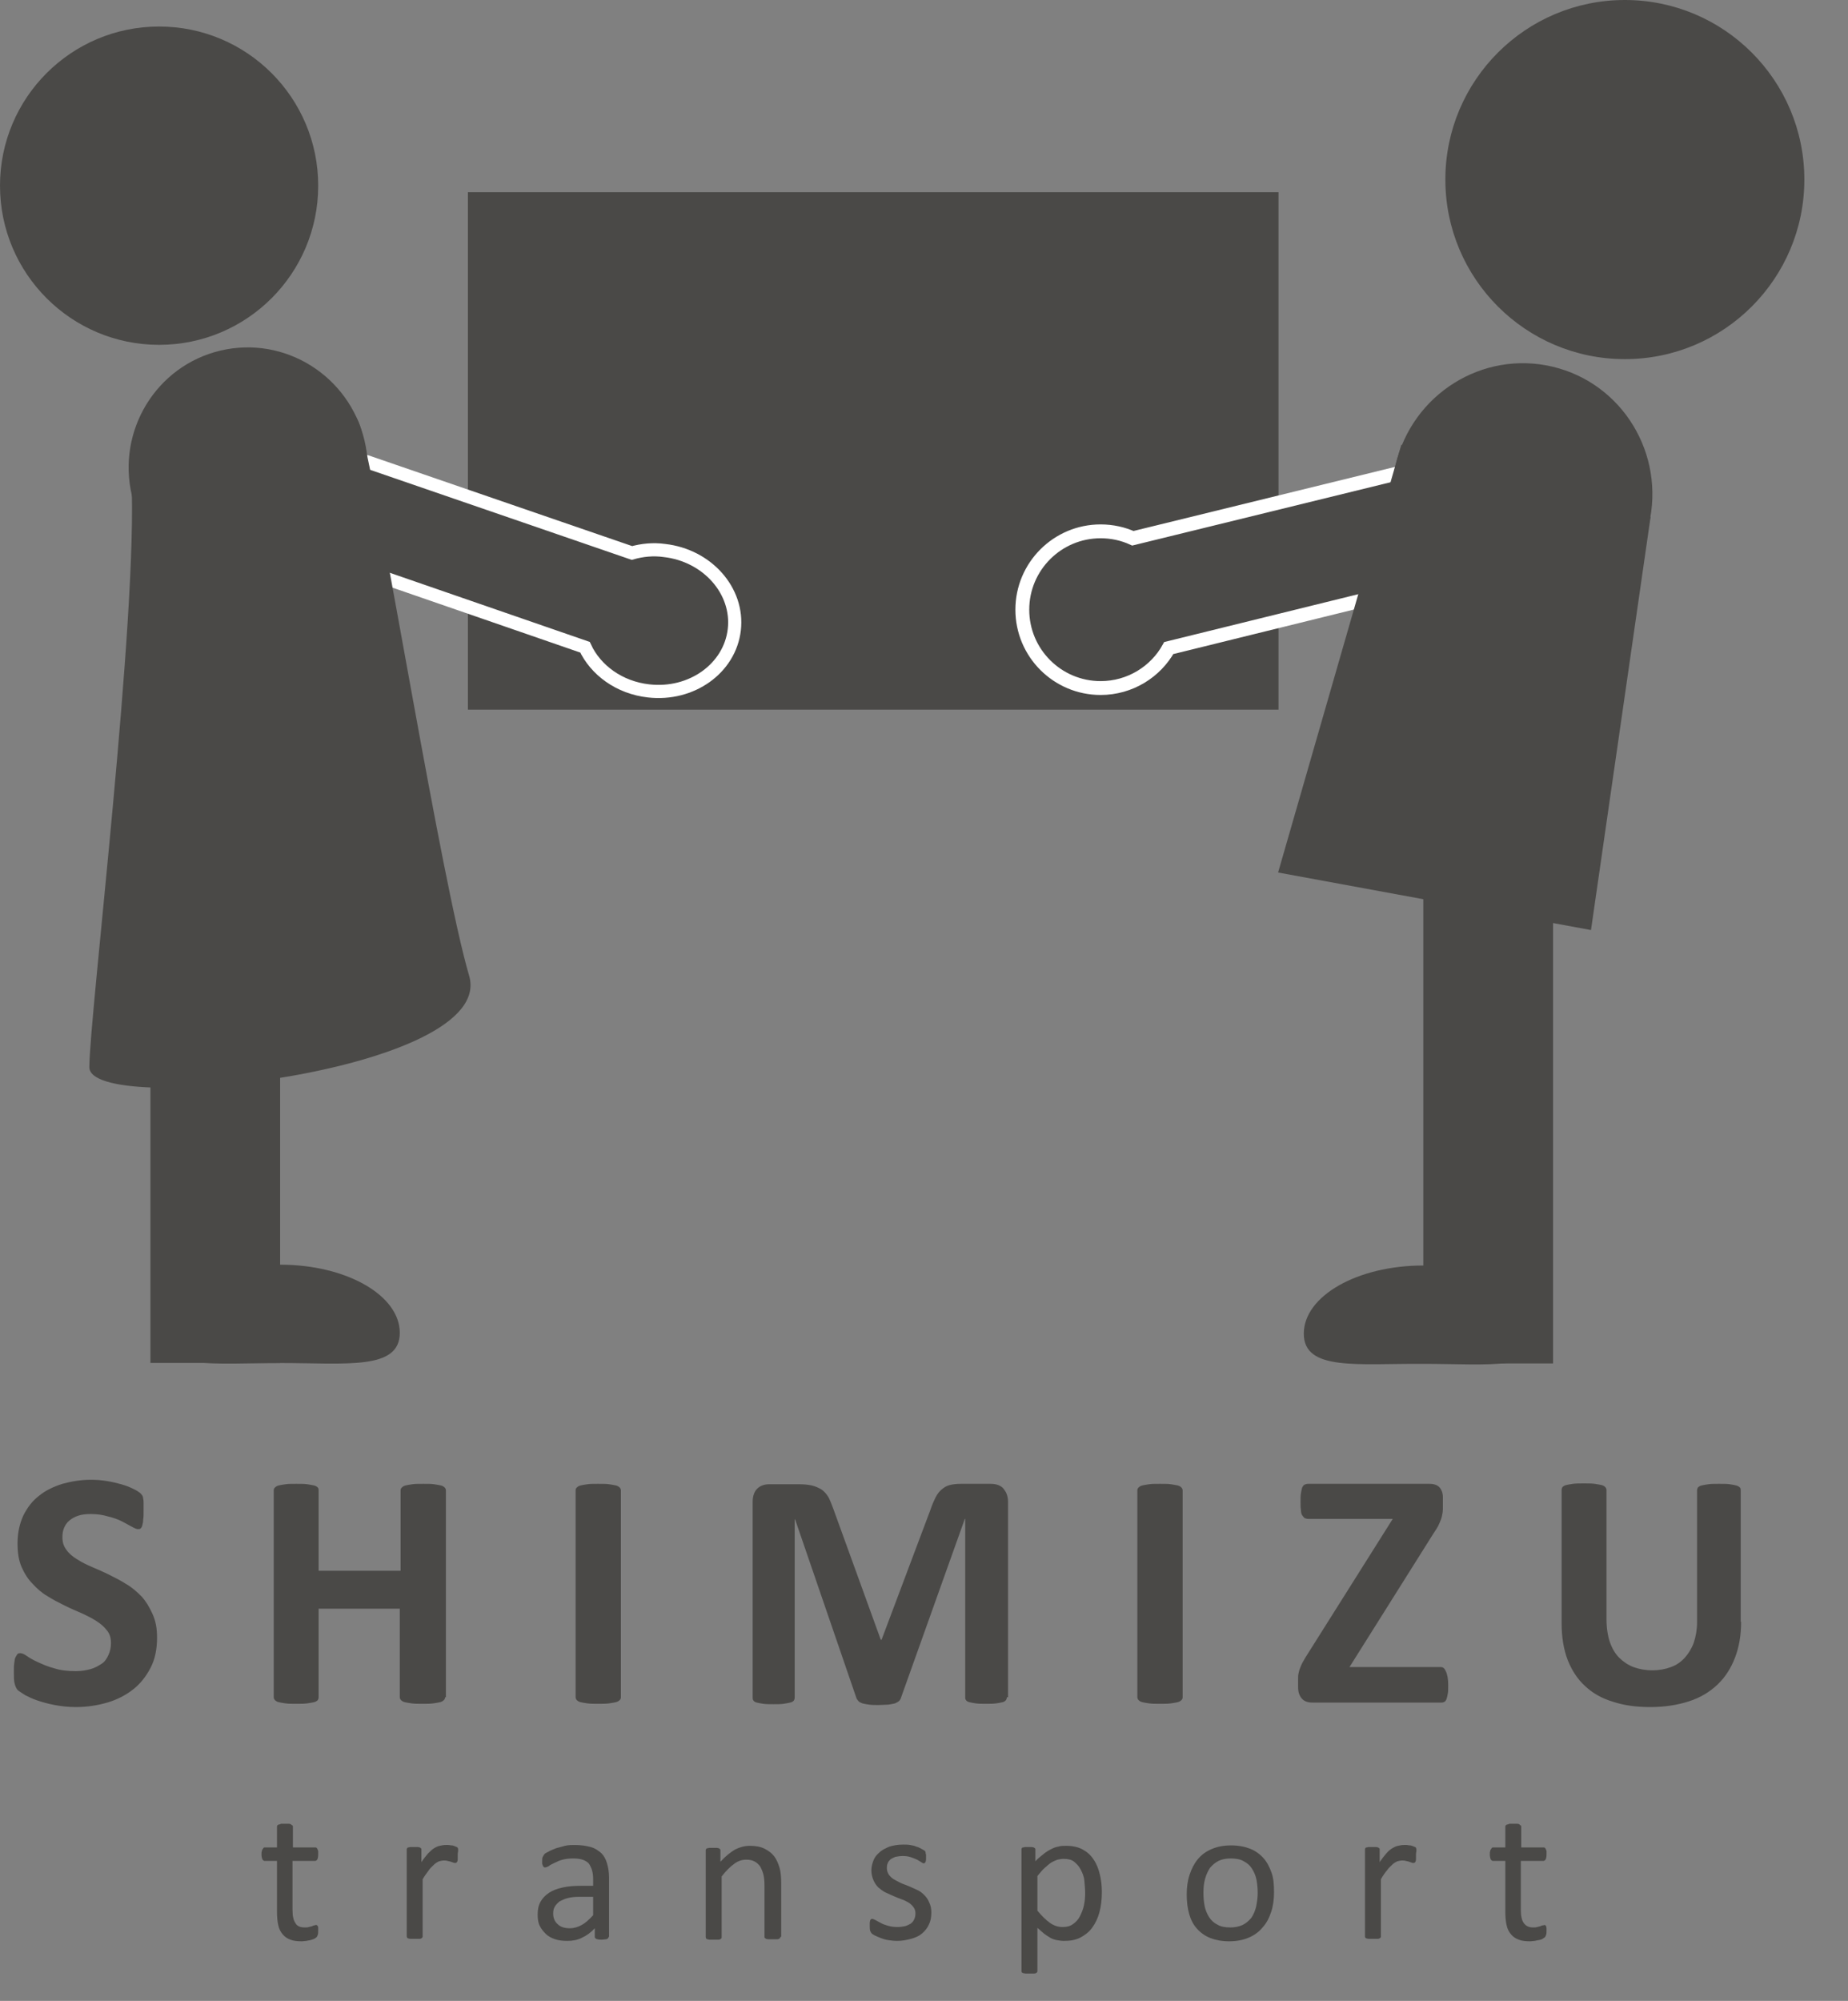 <?xml version="1.0" encoding="utf-8"?>
<!-- Generator: Adobe Illustrator 27.9.0, SVG Export Plug-In . SVG Version: 6.00 Build 0)  -->
<svg version="1.1" id="レイヤー_1" xmlns="http://www.w3.org/2000/svg" xmlns:xlink="http://www.w3.org/1999/xlink" x="0px"
	 y="0px" viewBox="0 0 453 490.3" style="enable-background:new 0 0 453 490.3;" xml:space="preserve">
<rect x="0" y="0" width="453" height="490.3" fill="#808080" stroke="none"/>
<style type="text/css">
	.st0{fill:#4A4947;}
	.st1{fill:#4A4947;stroke:#FFFFFF;stroke-width:3.395;stroke-miterlimit:10;}
	.st2{fill:#4A4947;stroke:#FFFFFF;stroke-width:3.226;stroke-miterlimit:10;}
</style>
<g>
	<g>
		<rect x="114.7" y="47.1" class="st0" width="198.7" height="126.8"/>
		<g>
			<path class="st1" d="M364.8,139.5l-6.7-27.3l-80.4,19.7c-2.4-1.1-5.1-1.7-7.9-1.7c-10.6,0-19.2,8.6-19.2,19.2
				c0,10.6,8.6,19.2,19.2,19.2c7.2,0,13.5-4,16.7-9.8L364.8,139.5z"/>
			<circle class="st0" cx="398.3" cy="44" r="44"/>
			<g>
				
					<ellipse transform="matrix(0.23 -0.973 0.973 0.23 169.247 456.6)" class="st0" cx="373.3" cy="121.3" rx="32.3" ry="31.9"/>
				<polygon class="st0" points="390,227.9 313.3,213.8 343.5,109 404.6,126.7 				"/>
				<rect x="348.9" y="220.2" class="st0" width="31.8" height="113.9"/>
				<path class="st0" d="M319.6,326.8c0-9.2,13.1-16.7,29.3-16.7c16.2,0,29.3,7.5,29.3,16.7s-13.1,7.4-29.3,7.4
					C332.7,334.1,319.6,336,319.6,326.8z"/>
			</g>
		</g>
		<g>
			<path class="st2" d="M67.6,132.4l9.4-23.7l77.9,26.8c2.5-0.7,5.2-1,8-0.6c10.5,1.2,18.2,9.9,17.1,19.4c-1.1,9.5-10.5,16.2-21,15
				c-7.2-0.8-13-5.1-15.6-10.7L67.6,132.4z"/>
			<circle class="st0" cx="39" cy="45.5" r="39"/>
			<g>
				
					<ellipse transform="matrix(0.973 -0.23 0.23 0.973 -24.789 17.114)" class="st0" cx="60.9" cy="114.7" rx="29.3" ry="29.6"/>
				<path class="st0" d="M21.9,261.5c0,12.3,100,1.1,93.1-22.4c-6.9-23.5-21.1-112.7-26.4-133.6c-5.3-20.9-58.1-21.2-56.4,11.9
					S21.9,249.2,21.9,261.5z"/>
				
					<rect x="37" y="220.1" transform="matrix(-1 -4.677781e-11 4.677781e-11 -1 105.671 554.078)" class="st0" width="31.8" height="113.9"/>
				<path class="st0" d="M98,326.6c0-9.2-13.1-16.7-29.3-16.7s-29.3,7.5-29.3,16.7s13.1,7.4,29.3,7.4S98,335.8,98,326.6z"/>
			</g>
		</g>
	</g>
	<g>
		<path class="st0" d="M38.5,401.3c0,2.8-0.5,5.3-1.6,7.4s-2.5,3.9-4.3,5.3c-1.8,1.4-3.9,2.5-6.3,3.2c-2.4,0.7-5,1.1-7.7,1.1
			c-1.9,0-3.6-0.2-5.2-0.5c-1.6-0.3-3-0.7-4.2-1.1s-2.2-0.9-3-1.3c-0.8-0.5-1.4-0.9-1.8-1.2c-0.4-0.4-0.6-0.9-0.8-1.6
			c-0.2-0.7-0.2-1.7-0.2-2.9c0-0.9,0-1.6,0.1-2.2c0.1-0.6,0.1-1.1,0.3-1.4s0.3-0.6,0.5-0.8s0.4-0.2,0.7-0.2c0.4,0,0.9,0.2,1.6,0.7
			c0.7,0.5,1.6,1,2.7,1.5s2.4,1.1,4,1.5c1.5,0.5,3.3,0.7,5.3,0.7c1.3,0,2.5-0.2,3.6-0.5c1.1-0.3,1.9-0.8,2.7-1.3s1.3-1.3,1.7-2.2
			c0.4-0.9,0.6-1.8,0.6-2.9c0-1.2-0.3-2.3-1-3.1c-0.7-0.9-1.5-1.6-2.6-2.3c-1.1-0.7-2.3-1.3-3.6-1.9c-1.4-0.6-2.8-1.2-4.2-1.9
			c-1.4-0.7-2.8-1.4-4.2-2.3c-1.4-0.8-2.6-1.9-3.6-3C6.9,387,6,385.6,5.3,384c-0.7-1.6-1-3.5-1-5.8c0-2.6,0.5-4.8,1.4-6.8
			c1-2,2.2-3.6,3.9-4.9c1.6-1.3,3.5-2.2,5.7-2.9c2.2-0.6,4.5-1,7-1c1.3,0,2.5,0.1,3.8,0.3c1.3,0.2,2.5,0.5,3.6,0.8s2.1,0.7,2.9,1.1
			c0.9,0.4,1.4,0.8,1.7,1c0.3,0.3,0.5,0.5,0.6,0.7c0.1,0.2,0.2,0.4,0.2,0.8c0.1,0.3,0.1,0.7,0.1,1.2c0,0.5,0,1.1,0,1.8
			c0,0.8,0,1.5-0.1,2c0,0.6-0.1,1-0.2,1.4c-0.1,0.4-0.2,0.6-0.4,0.8c-0.2,0.2-0.4,0.2-0.7,0.2c-0.3,0-0.8-0.2-1.5-0.6
			c-0.7-0.4-1.5-0.8-2.4-1.3c-1-0.5-2.1-0.9-3.4-1.2c-1.3-0.4-2.7-0.6-4.2-0.6c-1.2,0-2.2,0.1-3.1,0.4c-0.9,0.3-1.6,0.7-2.2,1.2
			c-0.6,0.5-1,1.1-1.3,1.8c-0.3,0.7-0.4,1.5-0.4,2.3c0,1.2,0.3,2.2,1,3.1c0.6,0.9,1.5,1.6,2.6,2.3c1.1,0.7,2.3,1.3,3.7,1.9
			c1.4,0.6,2.8,1.2,4.2,1.9c1.4,0.7,2.8,1.4,4.2,2.3c1.4,0.8,2.6,1.9,3.7,3c1.1,1.2,1.9,2.6,2.6,4.1
			C38.2,397.2,38.5,399.1,38.5,401.3z"/>
		<path class="st0" d="M109.1,415.9c0,0.3-0.1,0.5-0.3,0.7c-0.2,0.2-0.5,0.4-0.9,0.5s-1,0.2-1.7,0.3c-0.7,0.1-1.6,0.1-2.6,0.1
			c-1.1,0-2,0-2.7-0.1s-1.3-0.2-1.7-0.3c-0.4-0.1-0.7-0.3-0.9-0.5c-0.2-0.2-0.3-0.5-0.3-0.7v-21.7H78.1v21.7c0,0.3-0.1,0.5-0.2,0.7
			c-0.2,0.2-0.5,0.4-0.9,0.5c-0.4,0.1-1,0.2-1.7,0.3s-1.6,0.1-2.7,0.1c-1.1,0-1.9,0-2.6-0.1c-0.7-0.1-1.3-0.2-1.7-0.3
			s-0.7-0.3-0.9-0.5c-0.2-0.2-0.3-0.5-0.3-0.7v-50.7c0-0.3,0.1-0.5,0.3-0.7c0.2-0.2,0.5-0.4,0.9-0.5c0.4-0.1,1-0.2,1.7-0.3
			c0.7-0.1,1.6-0.1,2.6-0.1c1.1,0,2,0,2.7,0.1s1.2,0.2,1.7,0.3c0.4,0.1,0.7,0.3,0.9,0.5c0.2,0.2,0.2,0.5,0.2,0.7v19.7h20.1v-19.7
			c0-0.3,0.1-0.5,0.3-0.7c0.2-0.2,0.5-0.4,0.9-0.5c0.4-0.1,1-0.2,1.7-0.3s1.6-0.1,2.7-0.1c1.1,0,1.9,0,2.6,0.1
			c0.7,0.1,1.2,0.2,1.7,0.3c0.4,0.1,0.7,0.3,0.9,0.5c0.2,0.2,0.3,0.5,0.3,0.7V415.9z"/>
		<path class="st0" d="M152.2,415.9c0,0.3-0.1,0.5-0.3,0.7c-0.2,0.2-0.5,0.4-0.9,0.5c-0.4,0.1-1,0.2-1.7,0.3s-1.6,0.1-2.7,0.1
			c-1.1,0-1.9,0-2.6-0.1c-0.7-0.1-1.3-0.2-1.7-0.3s-0.7-0.3-0.9-0.5c-0.2-0.2-0.3-0.5-0.3-0.7v-50.7c0-0.3,0.1-0.5,0.3-0.7
			c0.2-0.2,0.5-0.4,0.9-0.5c0.4-0.1,1-0.2,1.7-0.3s1.6-0.1,2.6-0.1c1.1,0,2,0,2.7,0.1s1.2,0.2,1.7,0.3c0.4,0.1,0.7,0.3,0.9,0.5
			c0.2,0.2,0.3,0.5,0.3,0.7V415.9z"/>
		<path class="st0" d="M246.8,415.9c0,0.3-0.1,0.5-0.2,0.7c-0.2,0.2-0.4,0.4-0.8,0.5c-0.4,0.1-0.9,0.2-1.6,0.3s-1.5,0.1-2.5,0.1
			c-1,0-1.8,0-2.5-0.1c-0.7-0.1-1.2-0.2-1.6-0.3c-0.4-0.1-0.7-0.3-0.8-0.5c-0.2-0.2-0.2-0.5-0.2-0.7v-43.7h-0.1l-15.6,43.7
			c-0.1,0.4-0.3,0.7-0.5,0.9c-0.2,0.2-0.6,0.4-1,0.6c-0.4,0.1-1,0.2-1.6,0.3c-0.7,0-1.5,0.1-2.4,0.1s-1.7,0-2.4-0.1
			c-0.7-0.1-1.2-0.2-1.6-0.3c-0.4-0.2-0.8-0.3-1-0.6c-0.2-0.2-0.4-0.5-0.5-0.8l-15-43.7h-0.1v43.7c0,0.3-0.1,0.5-0.2,0.7
			c-0.2,0.2-0.4,0.4-0.9,0.5s-0.9,0.2-1.6,0.3c-0.7,0.1-1.5,0.1-2.5,0.1c-1,0-1.8,0-2.5-0.1c-0.7-0.1-1.2-0.2-1.6-0.3
			c-0.4-0.1-0.7-0.3-0.8-0.5c-0.2-0.2-0.2-0.5-0.2-0.7V368c0-1.4,0.4-2.5,1.1-3.2c0.7-0.7,1.7-1.1,3-1.1h7.1c1.3,0,2.4,0.1,3.3,0.3
			c0.9,0.2,1.7,0.6,2.4,1c0.7,0.5,1.2,1.1,1.7,1.9c0.4,0.8,0.8,1.8,1.2,2.9l11.6,32h0.2l12-31.9c0.4-1.2,0.8-2.1,1.2-2.9
			c0.4-0.8,0.9-1.5,1.5-2c0.6-0.5,1.2-0.9,2-1.1c0.8-0.2,1.7-0.3,2.7-0.3h7.3c0.7,0,1.4,0.1,1.9,0.3s1,0.5,1.3,0.9
			c0.3,0.4,0.6,0.8,0.8,1.4c0.2,0.5,0.3,1.2,0.3,1.8V415.9z"/>
		<path class="st0" d="M289.9,415.9c0,0.3-0.1,0.5-0.3,0.7c-0.2,0.2-0.5,0.4-0.9,0.5s-1,0.2-1.7,0.3c-0.7,0.1-1.6,0.1-2.7,0.1
			c-1.1,0-1.9,0-2.6-0.1c-0.7-0.1-1.3-0.2-1.7-0.3c-0.4-0.1-0.7-0.3-0.9-0.5c-0.2-0.2-0.3-0.5-0.3-0.7v-50.7c0-0.3,0.1-0.5,0.3-0.7
			c0.2-0.2,0.5-0.4,0.9-0.5c0.4-0.1,1-0.2,1.7-0.3c0.7-0.1,1.6-0.1,2.6-0.1c1.1,0,2,0,2.7,0.1c0.7,0.1,1.2,0.2,1.7,0.3
			c0.4,0.1,0.7,0.3,0.9,0.5c0.2,0.2,0.3,0.5,0.3,0.7V415.9z"/>
		<path class="st0" d="M355,413c0,0.8,0,1.5-0.1,2c-0.1,0.6-0.2,1-0.3,1.3c-0.1,0.3-0.3,0.6-0.5,0.7c-0.2,0.1-0.4,0.2-0.7,0.2h-31.7
			c-1.1,0-2-0.3-2.6-1s-0.9-1.6-0.9-2.8v-1.8c0-0.6,0-1.1,0.1-1.5c0.1-0.5,0.2-0.9,0.4-1.4c0.2-0.5,0.4-1,0.7-1.5
			c0.3-0.6,0.7-1.2,1.2-2l20.8-33h-20.7c-0.3,0-0.6-0.1-0.9-0.2c-0.2-0.2-0.4-0.4-0.6-0.7c-0.2-0.3-0.3-0.8-0.3-1.3
			c-0.1-0.6-0.1-1.2-0.1-2c0-0.8,0-1.5,0.1-2.1c0.1-0.6,0.2-1,0.3-1.4c0.2-0.3,0.3-0.6,0.6-0.7c0.2-0.1,0.5-0.2,0.9-0.2h29.7
			c1.1,0,2,0.3,2.5,0.9c0.5,0.6,0.8,1.4,0.8,2.4v2c0,0.7,0,1.4-0.1,1.9c-0.1,0.5-0.2,1.1-0.4,1.6c-0.2,0.5-0.4,1-0.7,1.6
			c-0.3,0.5-0.7,1.2-1.2,1.9l-20.5,32.6h22.4c0.5,0,0.9,0.3,1.2,1C354.8,410.3,355,411.4,355,413z"/>
		<path class="st0" d="M426.8,397.4c0,3.3-0.5,6.2-1.5,8.8c-1,2.6-2.4,4.8-4.3,6.6c-1.9,1.8-4.2,3.2-7,4.1c-2.8,0.9-5.9,1.4-9.5,1.4
			c-3.4,0-6.4-0.4-9.1-1.3c-2.7-0.8-5-2.1-6.8-3.8c-1.9-1.7-3.3-3.9-4.3-6.4c-1-2.6-1.5-5.6-1.5-9v-32.7c0-0.3,0.1-0.5,0.2-0.7
			c0.2-0.2,0.5-0.4,0.9-0.5c0.4-0.1,1-0.2,1.7-0.3c0.7-0.1,1.6-0.1,2.7-0.1c1.1,0,1.9,0,2.6,0.1c0.7,0.1,1.2,0.2,1.7,0.3
			c0.4,0.1,0.7,0.3,0.9,0.5c0.2,0.2,0.3,0.5,0.3,0.7v31.7c0,2.1,0.3,4,0.8,5.5s1.3,2.9,2.3,3.9c1,1,2.2,1.8,3.5,2.3
			c1.4,0.5,2.9,0.8,4.6,0.8c1.7,0,3.3-0.3,4.6-0.8c1.4-0.5,2.5-1.3,3.4-2.3c0.9-1,1.7-2.3,2.2-3.7c0.5-1.5,0.8-3.2,0.8-5v-32.3
			c0-0.3,0.1-0.5,0.2-0.7c0.2-0.2,0.5-0.4,0.9-0.5c0.4-0.1,1-0.2,1.7-0.3s1.6-0.1,2.6-0.1c1.1,0,1.9,0,2.6,0.1
			c0.7,0.1,1.2,0.2,1.6,0.3c0.4,0.1,0.7,0.3,0.9,0.5c0.2,0.2,0.2,0.5,0.2,0.7V397.4z"/>
	</g>
	<g>
		<path class="st0" d="M78,473c0,0.5,0,0.8-0.1,1.1c-0.1,0.3-0.2,0.5-0.3,0.6c-0.1,0.1-0.3,0.2-0.6,0.4c-0.3,0.1-0.5,0.2-0.9,0.3
			c-0.3,0.1-0.7,0.1-1,0.2c-0.4,0-0.7,0.1-1.1,0.1c-1.1,0-2.1-0.1-2.8-0.4c-0.8-0.3-1.4-0.7-1.9-1.3s-0.9-1.3-1.1-2.3
			c-0.2-0.9-0.3-2-0.3-3.2v-12.5h-3c-0.2,0-0.4-0.1-0.6-0.4c-0.1-0.3-0.2-0.7-0.2-1.2c0-0.3,0-0.6,0.1-0.8c0-0.2,0.1-0.4,0.2-0.5
			c0.1-0.1,0.1-0.2,0.2-0.3c0.1-0.1,0.2-0.1,0.3-0.1h3v-5.1c0-0.1,0-0.2,0.1-0.3c0.1-0.1,0.2-0.2,0.3-0.2s0.4-0.1,0.6-0.2
			c0.3,0,0.6,0,0.9,0c0.4,0,0.7,0,1,0c0.3,0,0.5,0.1,0.6,0.2s0.2,0.2,0.3,0.2c0.1,0.1,0.1,0.2,0.1,0.3v5.1h5.5c0.1,0,0.2,0,0.3,0.1
			c0.1,0.1,0.2,0.2,0.2,0.3c0.1,0.1,0.1,0.3,0.2,0.5c0,0.2,0,0.5,0,0.8c0,0.6-0.1,1-0.2,1.2s-0.3,0.4-0.6,0.4h-5.5v11.9
			c0,1.5,0.2,2.6,0.7,3.3c0.4,0.8,1.2,1.1,2.3,1.1c0.4,0,0.7,0,1-0.1c0.3-0.1,0.5-0.1,0.8-0.2c0.2-0.1,0.4-0.2,0.6-0.2
			c0.2-0.1,0.3-0.1,0.4-0.1c0.1,0,0.2,0,0.2,0.1c0.1,0,0.1,0.1,0.2,0.2s0.1,0.3,0.1,0.5C78,472.5,78,472.7,78,473z"/>
		<path class="st0" d="M112.2,454.6c0,0.3,0,0.6,0,0.9c0,0.2,0,0.4-0.1,0.6c0,0.1-0.1,0.2-0.2,0.3c-0.1,0.1-0.2,0.1-0.3,0.1
			s-0.3,0-0.5-0.1c-0.2-0.1-0.4-0.1-0.6-0.2c-0.2-0.1-0.5-0.1-0.8-0.2s-0.6-0.1-0.9-0.1c-0.4,0-0.8,0.1-1.2,0.2
			c-0.4,0.2-0.8,0.4-1.2,0.8c-0.4,0.4-0.9,0.8-1.3,1.4s-1,1.3-1.5,2.2v14c0,0.1,0,0.2-0.1,0.3s-0.2,0.2-0.3,0.2
			c-0.1,0.1-0.3,0.1-0.6,0.1c-0.3,0-0.6,0-1,0c-0.4,0-0.7,0-0.9,0c-0.3,0-0.5-0.1-0.6-0.1c-0.2-0.1-0.3-0.1-0.3-0.2
			s-0.1-0.2-0.1-0.3v-21.3c0-0.1,0-0.2,0.1-0.3s0.1-0.2,0.3-0.2s0.3-0.1,0.5-0.1c0.2,0,0.5,0,0.9,0c0.3,0,0.6,0,0.9,0
			c0.2,0,0.4,0.1,0.5,0.1s0.2,0.2,0.3,0.2c0.1,0.1,0.1,0.2,0.1,0.3v3.1c0.6-0.9,1.1-1.5,1.6-2.1c0.5-0.5,1-1,1.5-1.3
			c0.5-0.3,0.9-0.5,1.4-0.6c0.5-0.1,0.9-0.2,1.4-0.2c0.2,0,0.4,0,0.7,0c0.3,0,0.5,0.1,0.8,0.1s0.5,0.1,0.8,0.2
			c0.2,0.1,0.4,0.2,0.5,0.2c0.1,0.1,0.2,0.2,0.2,0.2s0.1,0.2,0.1,0.3c0,0.1,0,0.3,0,0.5C112.2,454,112.2,454.3,112.2,454.6z"/>
		<path class="st0" d="M149.2,474.6c0,0.2-0.1,0.3-0.2,0.4c-0.1,0.1-0.3,0.2-0.5,0.2c-0.2,0-0.5,0.1-1,0.1c-0.4,0-0.7,0-1-0.1
			c-0.2,0-0.4-0.1-0.5-0.2c-0.1-0.1-0.2-0.2-0.2-0.4v-2.1c-0.9,1-2,1.8-3.1,2.3c-1.1,0.6-2.4,0.8-3.6,0.8c-1.1,0-2.1-0.1-3-0.4
			c-0.9-0.3-1.7-0.7-2.3-1.3c-0.6-0.6-1.1-1.2-1.5-2c-0.4-0.8-0.5-1.7-0.5-2.8c0-1.2,0.2-2.2,0.7-3.1c0.5-0.9,1.2-1.6,2.1-2.2
			c0.9-0.6,2-1,3.4-1.3c1.3-0.3,2.8-0.4,4.5-0.4h2.9v-1.7c0-0.8-0.1-1.5-0.3-2.2c-0.2-0.6-0.5-1.2-0.8-1.6c-0.4-0.4-0.9-0.7-1.5-0.9
			c-0.6-0.2-1.4-0.3-2.3-0.3c-1,0-1.8,0.1-2.6,0.3c-0.8,0.2-1.4,0.5-2,0.8c-0.6,0.3-1.1,0.5-1.4,0.8c-0.4,0.2-0.7,0.3-0.9,0.3
			c-0.1,0-0.2,0-0.3-0.1c-0.1-0.1-0.2-0.2-0.2-0.3c-0.1-0.1-0.1-0.3-0.2-0.5c0-0.2,0-0.4,0-0.7c0-0.4,0-0.7,0.1-0.9
			c0.1-0.2,0.2-0.4,0.4-0.7s0.6-0.4,1.1-0.7c0.5-0.3,1.1-0.5,1.8-0.8c0.7-0.2,1.4-0.4,2.2-0.6s1.6-0.2,2.4-0.2
			c1.5,0,2.8,0.2,3.9,0.5c1.1,0.3,1.9,0.9,2.6,1.5c0.7,0.7,1.1,1.5,1.4,2.5c0.3,1,0.5,2.2,0.5,3.5V474.6z M145.3,464.8H142
			c-1.1,0-2,0.1-2.8,0.3c-0.8,0.2-1.4,0.5-2,0.8c-0.5,0.4-0.9,0.8-1.2,1.3s-0.4,1.1-0.4,1.7c0,1.1,0.4,2,1.1,2.6c0.7,0.7,1.7,1,3,1
			c1,0,2-0.3,2.9-0.8c0.9-0.5,1.8-1.3,2.8-2.4V464.8z"/>
		<path class="st0" d="M191.3,474.6c0,0.1,0,0.2-0.1,0.3s-0.2,0.2-0.3,0.2c-0.1,0.1-0.3,0.1-0.6,0.1c-0.3,0-0.6,0-0.9,0
			c-0.4,0-0.7,0-1,0c-0.3,0-0.5-0.1-0.6-0.1c-0.1-0.1-0.2-0.1-0.3-0.2c-0.1-0.1-0.1-0.2-0.1-0.3v-12.5c0-1.2-0.1-2.2-0.3-2.9
			c-0.2-0.7-0.5-1.4-0.8-1.9c-0.4-0.5-0.8-0.9-1.4-1.2c-0.6-0.3-1.2-0.4-2-0.4c-1,0-2,0.3-2.9,1c-1,0.7-2,1.7-3.1,3.1v14.9
			c0,0.1,0,0.2-0.1,0.3s-0.2,0.2-0.3,0.2c-0.1,0.1-0.3,0.1-0.6,0.1c-0.3,0-0.6,0-1,0c-0.4,0-0.7,0-0.9,0c-0.3,0-0.5-0.1-0.6-0.1
			c-0.2-0.1-0.3-0.1-0.3-0.2s-0.1-0.2-0.1-0.3v-21.3c0-0.1,0-0.2,0.1-0.3s0.1-0.2,0.3-0.2s0.3-0.1,0.5-0.1c0.2,0,0.5,0,0.9,0
			c0.3,0,0.6,0,0.9,0c0.2,0,0.4,0.1,0.5,0.1s0.2,0.2,0.3,0.2c0.1,0.1,0.1,0.2,0.1,0.3v2.8c1.2-1.3,2.4-2.3,3.6-3
			c1.2-0.6,2.4-0.9,3.6-0.9c1.4,0,2.6,0.2,3.6,0.7c1,0.5,1.8,1.1,2.4,1.9c0.6,0.8,1,1.8,1.3,2.8s0.4,2.4,0.4,3.9V474.6z"/>
		<path class="st0" d="M228.3,468.7c0,1.1-0.2,2.1-0.6,2.9c-0.4,0.9-1,1.6-1.7,2.2c-0.7,0.6-1.6,1-2.7,1.3s-2.2,0.5-3.4,0.5
			c-0.8,0-1.5-0.1-2.2-0.2c-0.7-0.1-1.3-0.3-1.8-0.5c-0.5-0.2-1-0.4-1.4-0.6c-0.4-0.2-0.7-0.4-0.8-0.5s-0.3-0.4-0.4-0.7
			s-0.1-0.7-0.1-1.2c0-0.3,0-0.6,0-0.8c0-0.2,0.1-0.4,0.1-0.5c0-0.1,0.1-0.2,0.2-0.3c0.1-0.1,0.2-0.1,0.3-0.1c0.2,0,0.4,0.1,0.8,0.3
			c0.3,0.2,0.8,0.4,1.3,0.7c0.5,0.3,1.1,0.5,1.8,0.7c0.7,0.2,1.5,0.3,2.3,0.3c0.7,0,1.3-0.1,1.8-0.2s1-0.4,1.4-0.6
			c0.4-0.3,0.7-0.6,0.9-1.1c0.2-0.4,0.3-0.9,0.3-1.5c0-0.6-0.2-1.1-0.5-1.5c-0.3-0.4-0.7-0.8-1.2-1.1c-0.5-0.3-1.1-0.6-1.7-0.8
			s-1.3-0.5-2-0.8c-0.7-0.3-1.3-0.6-2-0.9c-0.6-0.3-1.2-0.8-1.7-1.2c-0.5-0.5-0.9-1.1-1.2-1.8c-0.3-0.7-0.5-1.5-0.5-2.4
			c0-0.8,0.2-1.6,0.5-2.4c0.3-0.8,0.8-1.4,1.5-2c0.6-0.6,1.5-1,2.4-1.4c1-0.3,2.1-0.5,3.4-0.5c0.6,0,1.1,0,1.7,0.1
			c0.6,0.1,1.1,0.2,1.5,0.4c0.5,0.1,0.8,0.3,1.2,0.5c0.3,0.2,0.6,0.3,0.7,0.4c0.2,0.1,0.3,0.2,0.3,0.3c0.1,0.1,0.1,0.2,0.1,0.3
			c0,0.1,0,0.3,0.1,0.4c0,0.2,0,0.4,0,0.6c0,0.3,0,0.5,0,0.7c0,0.2-0.1,0.4-0.1,0.5c-0.1,0.1-0.1,0.2-0.2,0.3
			c-0.1,0.1-0.2,0.1-0.3,0.1c-0.1,0-0.3-0.1-0.6-0.3s-0.6-0.4-1-0.6c-0.4-0.2-0.9-0.4-1.5-0.6s-1.2-0.3-2-0.3
			c-0.7,0-1.2,0.1-1.8,0.2c-0.5,0.2-0.9,0.4-1.2,0.6c-0.3,0.3-0.6,0.6-0.7,1c-0.2,0.4-0.2,0.8-0.2,1.2c0,0.6,0.2,1.1,0.5,1.6
			c0.3,0.4,0.7,0.8,1.2,1.1c0.5,0.3,1.1,0.6,1.7,0.9c0.6,0.3,1.3,0.5,2,0.8s1.3,0.6,2,0.9s1.2,0.7,1.7,1.2c0.5,0.5,0.9,1,1.2,1.7
			C228.2,467,228.3,467.8,228.3,468.7z"/>
		<path class="st0" d="M270.1,463.6c0,1.9-0.2,3.5-0.6,5c-0.4,1.5-1,2.7-1.8,3.8s-1.8,1.8-2.9,2.4c-1.2,0.6-2.5,0.8-4,0.8
			c-0.6,0-1.2-0.1-1.8-0.2c-0.5-0.1-1.1-0.3-1.6-0.6c-0.5-0.3-1-0.6-1.5-1c-0.5-0.4-1-0.9-1.6-1.4V483c0,0.1,0,0.2-0.1,0.3
			c-0.1,0.1-0.2,0.2-0.3,0.2c-0.1,0.1-0.3,0.1-0.6,0.1s-0.6,0-1,0c-0.4,0-0.7,0-0.9,0s-0.5-0.1-0.6-0.1c-0.2-0.1-0.3-0.1-0.3-0.2
			c-0.1-0.1-0.1-0.2-0.1-0.3v-29.8c0-0.1,0-0.3,0.1-0.3c0-0.1,0.1-0.2,0.3-0.2s0.3-0.1,0.5-0.1c0.2,0,0.5,0,0.8,0c0.3,0,0.6,0,0.8,0
			c0.2,0,0.4,0.1,0.5,0.1c0.1,0.1,0.2,0.1,0.3,0.2s0.1,0.2,0.1,0.3v2.9c0.6-0.7,1.3-1.2,1.9-1.7c0.6-0.5,1.2-0.9,1.8-1.2
			c0.6-0.3,1.2-0.6,1.9-0.7c0.6-0.2,1.3-0.2,2-0.2c1.5,0,2.9,0.3,4,0.9s2,1.4,2.7,2.5c0.7,1,1.2,2.3,1.5,3.6
			C269.9,460.5,270.1,462,270.1,463.6z M266,464c0-1.1-0.1-2.1-0.2-3.2s-0.5-1.9-0.9-2.7c-0.4-0.8-1-1.4-1.6-1.9s-1.5-0.7-2.6-0.7
			c-0.5,0-1,0.1-1.5,0.2c-0.5,0.2-1,0.4-1.5,0.7s-1,0.8-1.6,1.3c-0.6,0.5-1.1,1.2-1.8,2v8.5c1.1,1.3,2.1,2.3,3.1,3c1,0.7,2,1,3.1,1
			c1,0,1.8-0.2,2.5-0.7c0.7-0.5,1.3-1.1,1.7-1.9s0.8-1.7,1-2.7C265.9,466,266,465,266,464z"/>
		<path class="st0" d="M312.3,463.7c0,1.7-0.2,3.3-0.7,4.8c-0.5,1.5-1.1,2.7-2.1,3.8c-0.9,1.1-2,1.9-3.4,2.5s-3,0.9-4.8,0.9
			c-1.8,0-3.3-0.3-4.6-0.8s-2.4-1.3-3.3-2.3c-0.9-1-1.5-2.2-1.9-3.6c-0.4-1.4-0.6-3-0.6-4.8c0-1.7,0.2-3.3,0.7-4.8s1.1-2.7,2-3.8
			c0.9-1.1,2-1.9,3.4-2.5c1.4-0.6,2.9-0.9,4.8-0.9c1.8,0,3.3,0.3,4.6,0.8c1.3,0.5,2.4,1.3,3.3,2.3c0.9,1,1.5,2.2,2,3.6
			S312.3,461.9,312.3,463.7z M308.3,463.9c0-1.2-0.1-2.2-0.3-3.3c-0.2-1-0.6-1.9-1.1-2.7c-0.5-0.8-1.2-1.4-2-1.8
			c-0.8-0.5-1.9-0.7-3.2-0.7c-1.2,0-2.2,0.2-3,0.6c-0.8,0.4-1.5,1-2.1,1.7c-0.5,0.8-0.9,1.6-1.2,2.7s-0.4,2.1-0.4,3.4
			c0,1.2,0.1,2.3,0.3,3.3c0.2,1,0.6,1.9,1.1,2.7c0.5,0.8,1.2,1.4,2,1.8c0.8,0.5,1.9,0.7,3.2,0.7c1.1,0,2.1-0.2,3-0.6
			c0.8-0.4,1.5-1,2.1-1.7c0.5-0.7,0.9-1.6,1.2-2.7C308.1,466.3,308.3,465.1,308.3,463.9z"/>
		<path class="st0" d="M347.1,454.6c0,0.3,0,0.6,0,0.9c0,0.2,0,0.4-0.1,0.6c0,0.1-0.1,0.2-0.2,0.3c-0.1,0.1-0.2,0.1-0.3,0.1
			c-0.1,0-0.3,0-0.5-0.1c-0.2-0.1-0.4-0.1-0.6-0.2c-0.2-0.1-0.5-0.1-0.8-0.2s-0.6-0.1-0.9-0.1c-0.4,0-0.8,0.1-1.2,0.2
			c-0.4,0.2-0.8,0.4-1.2,0.8c-0.4,0.4-0.9,0.8-1.3,1.4c-0.5,0.6-1,1.3-1.5,2.2v14c0,0.1,0,0.2-0.1,0.3c-0.1,0.1-0.2,0.2-0.3,0.2
			c-0.1,0.1-0.3,0.1-0.6,0.1c-0.3,0-0.6,0-1,0c-0.4,0-0.7,0-0.9,0c-0.3,0-0.5-0.1-0.6-0.1c-0.2-0.1-0.3-0.1-0.3-0.2
			c-0.1-0.1-0.1-0.2-0.1-0.3v-21.3c0-0.1,0-0.2,0.1-0.3c0-0.1,0.1-0.2,0.3-0.2s0.3-0.1,0.5-0.1c0.2,0,0.5,0,0.9,0c0.3,0,0.6,0,0.9,0
			c0.2,0,0.4,0.1,0.5,0.1s0.2,0.2,0.3,0.2s0.1,0.2,0.1,0.3v3.1c0.6-0.9,1.1-1.5,1.6-2.1s1-1,1.5-1.3c0.5-0.3,0.9-0.5,1.4-0.6
			c0.5-0.1,0.9-0.2,1.4-0.2c0.2,0,0.4,0,0.7,0c0.3,0,0.5,0.1,0.8,0.1s0.5,0.1,0.8,0.2c0.2,0.1,0.4,0.2,0.5,0.2s0.2,0.2,0.2,0.2
			c0,0.1,0.1,0.2,0.1,0.3c0,0.1,0,0.3,0,0.5C347.1,454,347.1,454.3,347.1,454.6z"/>
		<path class="st0" d="M379.1,473c0,0.5,0,0.8-0.1,1.1c-0.1,0.3-0.2,0.5-0.3,0.6c-0.1,0.1-0.3,0.2-0.6,0.4s-0.5,0.2-0.9,0.3
			s-0.7,0.1-1,0.2c-0.4,0-0.7,0.1-1.1,0.1c-1.1,0-2.1-0.1-2.8-0.4c-0.8-0.3-1.4-0.7-1.9-1.3c-0.5-0.6-0.9-1.3-1.1-2.3
			c-0.2-0.9-0.3-2-0.3-3.2v-12.5h-3c-0.2,0-0.4-0.1-0.6-0.4c-0.1-0.3-0.2-0.7-0.2-1.2c0-0.3,0-0.6,0.1-0.8c0-0.2,0.1-0.4,0.2-0.5
			c0.1-0.1,0.1-0.2,0.2-0.3c0.1-0.1,0.2-0.1,0.3-0.1h3v-5.1c0-0.1,0-0.2,0.1-0.3c0.1-0.1,0.2-0.2,0.3-0.2s0.4-0.1,0.6-0.2
			c0.3,0,0.6,0,0.9,0c0.4,0,0.7,0,1,0c0.3,0,0.5,0.1,0.6,0.2s0.2,0.2,0.3,0.2c0.1,0.1,0.1,0.2,0.1,0.3v5.1h5.5c0.1,0,0.2,0,0.3,0.1
			c0.1,0.1,0.2,0.2,0.2,0.3c0.1,0.1,0.1,0.3,0.2,0.5c0,0.2,0,0.5,0,0.8c0,0.6-0.1,1-0.2,1.2s-0.3,0.4-0.6,0.4h-5.5v11.9
			c0,1.5,0.2,2.6,0.7,3.3s1.2,1.1,2.3,1.1c0.4,0,0.7,0,1-0.1c0.3-0.1,0.5-0.1,0.8-0.2c0.2-0.1,0.4-0.2,0.6-0.2s0.3-0.1,0.4-0.1
			c0.1,0,0.2,0,0.2,0.1c0.1,0,0.1,0.1,0.2,0.2c0,0.1,0.1,0.3,0.1,0.5C379.1,472.5,379.1,472.7,379.1,473z"/>
	</g>
</g>
<g>
</g>
<g>
</g>
<g>
</g>
<g>
</g>
<g>
</g>
<g>
</g>
<g>
</g>
<g>
</g>
<g>
</g>
<g>
</g>
<g>
</g>
<g>
</g>
<g>
</g>
<g>
</g>
<g>
</g>
</svg>
